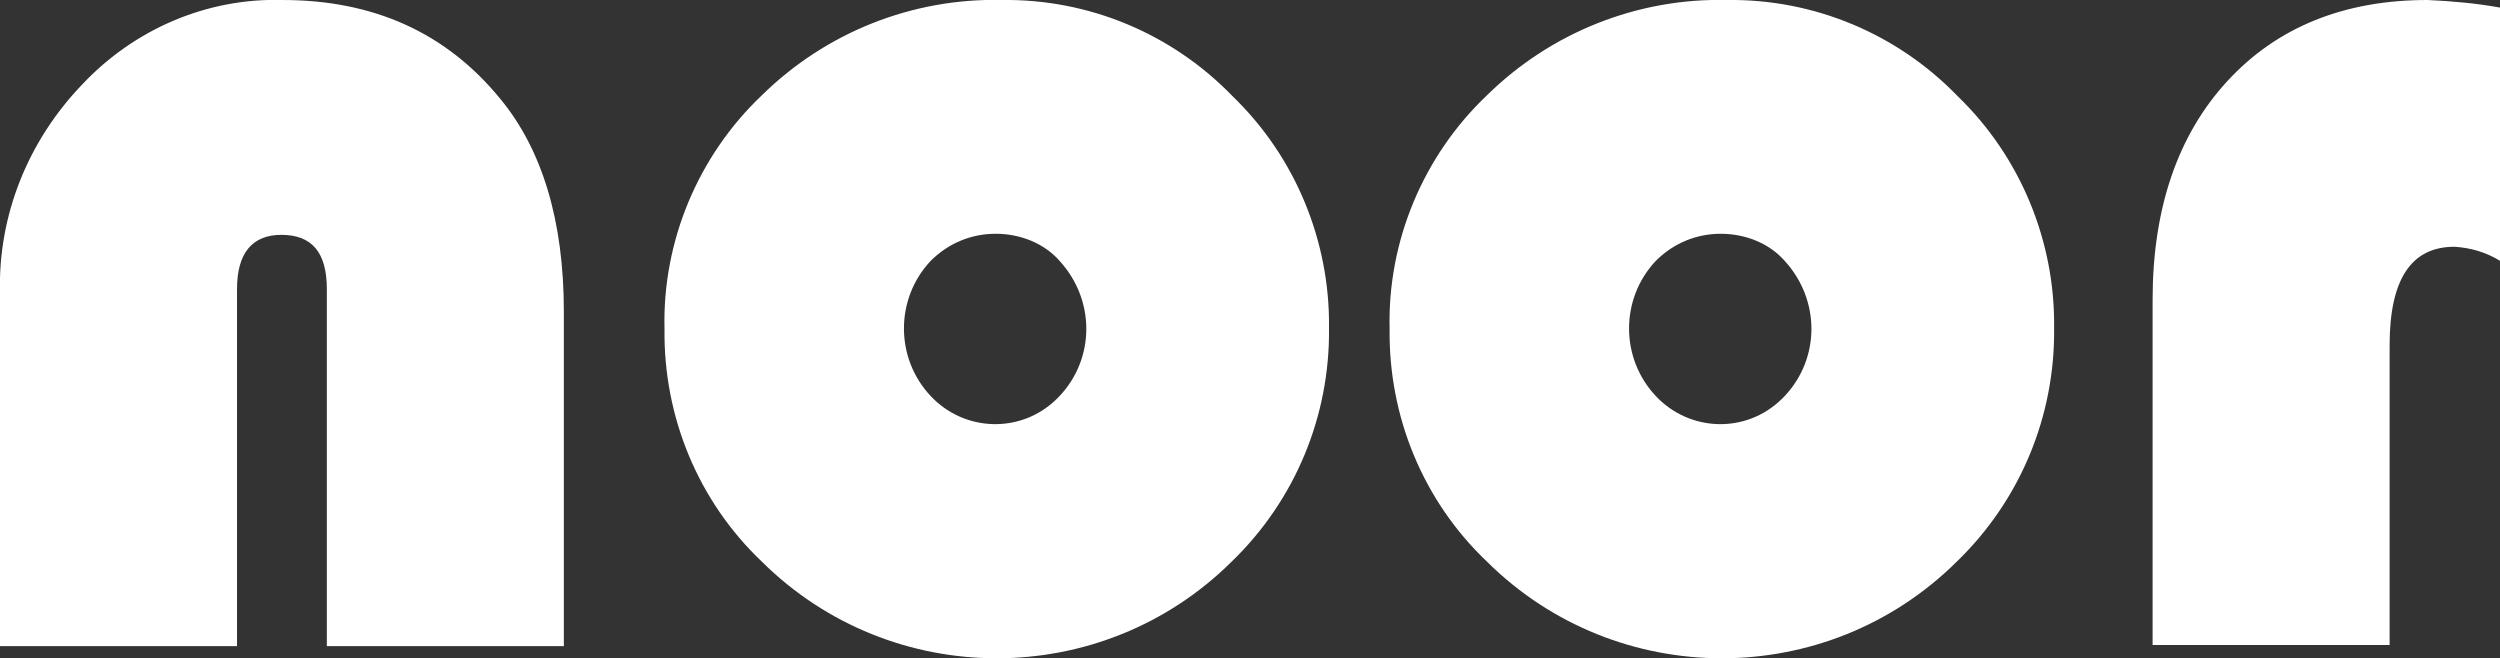 <svg enable-background="new 0 0 231 60.8" viewBox="0 0 231 60.8" xmlns="http://www.w3.org/2000/svg"><rect x="0" y="0" width="231" height="60.8" fill="#333333" stroke="none"/><path d="m52.1 59.7h-21.9v-33c0-3.4-1.4-5-4.2-5-2.7 0-4.1 1.7-4.1 5v33h-21.9v-32.6c-.2-7.2 2.6-14.1 7.6-19.3 4.8-5.1 11.5-8 18.5-7.8 8.4 0 15.1 3 20.1 9.1 3.9 4.7 5.9 11.3 5.9 19.7zm40.5-59.7c8-.1 15.7 3.1 21.3 8.9 5.8 5.6 9 13.4 8.9 21.4.1 8.1-3.1 15.9-9 21.6-12 11.9-31.4 11.9-43.4 0-5.9-5.6-9.1-13.4-9-21.5-.2-8.1 3.1-16 9-21.6 5.9-5.8 13.9-9 22.2-8.8zm-.6 21.6c-2.3 0-4.4.9-6 2.5-3.3 3.5-3.3 9 0 12.5 3.1 3.3 8.3 3.5 11.6.3.1-.1.2-.2.3-.3 3.3-3.5 3.3-8.9 0-12.5-1.4-1.6-3.6-2.5-5.9-2.5zm67.6-21.6c8-.1 15.7 3.1 21.3 8.9 5.8 5.6 9 13.4 8.9 21.4.1 8.1-3.1 15.9-9 21.6-12 11.9-31.4 11.9-43.4 0-5.9-5.6-9.1-13.4-9-21.5-.2-8.1 3.1-16 9-21.6 5.9-5.8 13.9-9 22.2-8.8zm-.6 21.6c-2.3 0-4.4.9-6 2.5-3.3 3.5-3.3 9 0 12.5 3.1 3.3 8.3 3.5 11.6.3.1-.1.2-.2.3-.3 3.3-3.5 3.3-8.9 0-12.5-1.4-1.6-3.6-2.5-5.9-2.5zm72-20.9v23.4c-1.3-.8-2.7-1.2-4.2-1.3-4 0-6 3-6 9.1v27.7h-21.9v-31.9c0-8.4 2.3-15.2 6.9-20.2s10.8-7.5 18.5-7.5c2.2.1 4.5.3 6.7.7z" fill="#fff"/></svg>